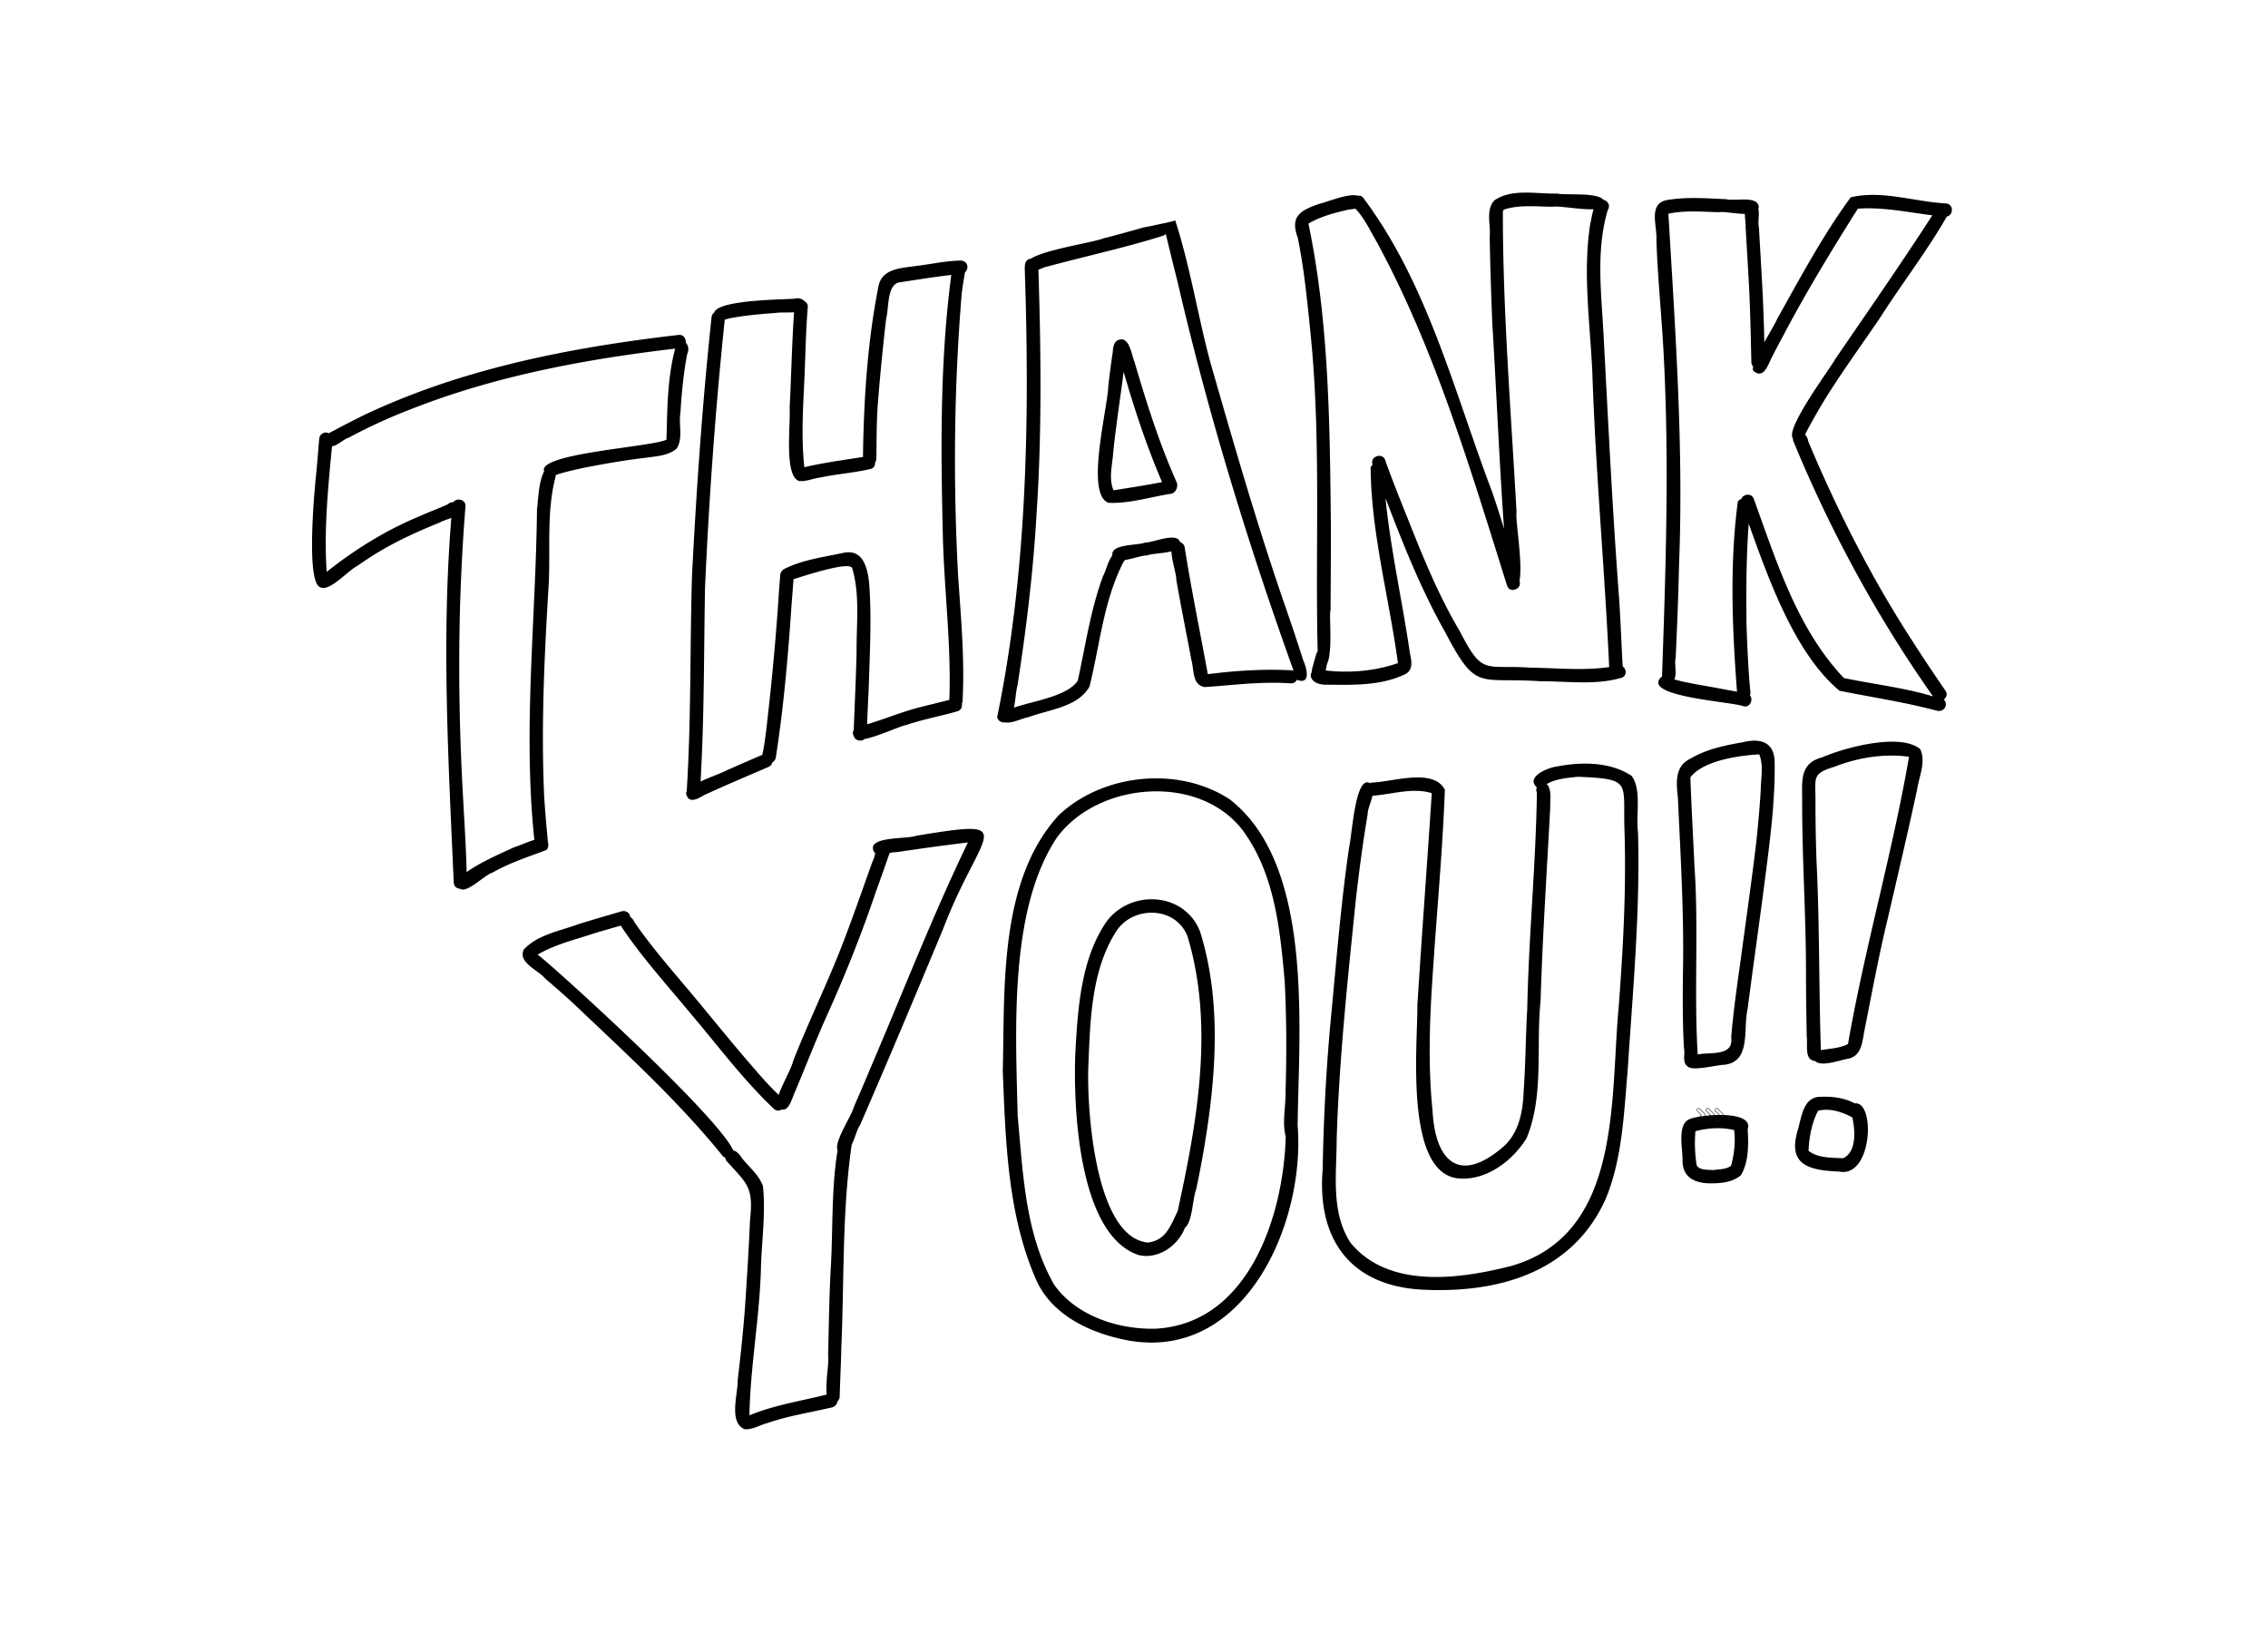 <svg xmlns="http://www.w3.org/2000/svg" width="250" height="180" version="1.0" viewBox="0 0 187.5 135"><defs><clipPath id="a"><path d="M25.3 15.512h136.243V118.25H25.301zm0 0"/></clipPath><clipPath id="b"><path d="M140 91.336h1v1.488h-1zm0 0"/></clipPath><clipPath id="c"><path d="M141 91.336h1v1.488h-1zm0 0"/></clipPath><clipPath id="d"><path d="M141 91.336h1.86v1.488H141zm0 0"/></clipPath></defs><g clip-path="url(#a)"><path d="M45.29 69.61v-.126a97.759 97.759 0 0 1-.306-3.726c-.257-5.82.024-11.653.38-17.477.148-2.965-.196-6.004.577-8.91.012-.035.012-.074.012-.11.797-.257 1.621-.44 2.442-.613 1.62-.316 3.265-.601 4.91-.796.883-.133 1.902-.149 2.625-.758.566-.824.16-1.989.32-2.93.098-1.644.258-3.285.563-4.902.171-.344.085-.739-.122-.934.036-.328-.195-.7-.613-.637-8.922 1.032-17.93 2.782-26.078 6.668-.836.418-1.656.832-2.465 1.274-.113.05-.223.11-.332.183-.062-.035-.137-.046-.21-.058a.56.56 0 0 0-.602.5c-.086.992-.157 1.988-.258 2.98-.145 1.371-.832 8.825.32 9.301.797.43 2.297-1.371 3.106-1.766.906-.648 2-1.324 3.03-1.863 1.227-.648 2.505-1.2 3.794-1.726.23-.137.601-.235.93-.368-.82 10.04-.243 20.102.199 30.137.011.332.258.504.515.516.586.418 2.035-1.153 2.723-1.348 1.398-.797 2.934-1.289 4.418-1.851.172-.16.207-.442.121-.66zm-1.114-.172c-.578.16-1.145.44-1.696.613-.503.254-2.699 1.164-3.902 2.047-.05-2.133-.195-4.254-.308-6.387-.442-7.941-.426-15.91.21-23.828.063-.61-.722-.758-1.007-.367a.553.553 0 0 0-.442.172c-.761.343-1.558.636-2.32.98-2.785 1.152-5.348 2.734-7.703 4.61-.235-3.47.11-6.926.441-10.383.465-.06.957-.586 1.399-.723a44.603 44.603 0 0 1 5.203-2.375c6.957-2.734 14.37-4.106 21.77-4.977-.653 2.403-.653 5.035-.723 7.524-1.106.601-10.68 1.129-10.114 2.613-.464.941-.464 2.129-.59 3.172-.097 9.105-1.175 18.226-.218 27.309zm12.613-4.047c-.074.113-.086.222-.035.332.246.746 1.004.27 1.46.011 1.743-.808 3.544-1.566 5.313-2.328a.563.563 0 0 0 .332-.39.537.537 0 0 0 .282-.43c.601-3.813.945-7.672 1.226-11.523.063-1.067.16-2.118.235-3.184 1.054-.32 4.722-1.535 4.859-.883.648 2.23.332 4.594.355 6.91-.05 2.16-.16 4.317-.234 6.461-.098.133-.11.293.012.504.125.379.629.453.898.219 1.067-.195 2.774-1.016 3.496-1.176 1.352-.453 2.762-.71 4.137-1.105.332-.086.441-.368.39-.625a.54.54 0 0 0 .063-.27c.184-3.43-.137-6.863-.367-10.293-.418-7.77-.344-15.555.293-23.324.074-.602.172-1.188.27-1.777.32-.282.296-.883-.294-.98-1.238.01-2.453.292-3.683.44-1.227.184-2.895.184-3.176 1.704-.91 4.62-1.215 9.386-1.277 14.093-1.621.258-3.254.47-4.848.848-.305-2.797-.047-5.625.05-8.434.06-1.605.099-3.148.231-4.753a.49.49 0 0 0-.257-.528.777.777 0 0 0-.786-.223c-.808.086-6.379.075-6.687 1.153a.52.52 0 0 0-.219.367c-.762 7.121-1.254 14.27-1.621 21.414-.172 5.906-.062 11.813-.43 17.711a.157.157 0 0 1 .012.059zm7.34-2.954c.012.024.012.051.012.086 0-.035 0-.062-.012-.086zm-5.844-13.859c.332-7.39.86-14.781 1.633-22.148.184-.051.355-.11.516-.137 1.191-.219 2.406-.328 3.609-.414.504-.074 1.066-.027 1.605-.063-.183 2.637-.23 5.282-.367 7.918.098 1.215-.492 5.676.797 6.032.578.058 1.156-.223 1.719-.286 1.41-.304 2.871-.39 4.27-.734.222-.121.296-.316.269-.5a.565.565 0 0 0 .113-.332c.024-1.398.012-2.797.098-4.18.183-2.464.43-4.925.71-7.379.235-.832.052-2.746 1.044-3.003 1.449-.22 2.898-.454 4.344-.625-.957 7.257-.872 14.66-.688 21.964.137 4.387.688 8.774.527 13.164-1.066.293-2.16.512-3.226.833-1.09.332-2.16.746-3.25 1.09-.086.038-.2.062-.32.097.035-1.176.109-2.34.148-3.516.074-2.328.184-4.644.086-6.972-.063-1.399-.113-4.094-2.16-3.692-1.684.367-3.524.59-5.032 1.399-.011.023-.039.047-.05.074a.539.539 0 0 0-.172.328c-.035.469-.074.934-.11 1.399-.222 3.48-.539 6.949-.933 10.406-.098.894-.195 1.789-.356 2.672-.023.132-.062.293-.086.43-.98.413-1.949.843-2.933 1.273-.317.195-1.336.539-2.172.93.309-5.329.27-10.684.367-16.028zm48.082 1.875c-2.355-6.766-4.344-13.668-6.32-20.555-1.031-3.847-1.668-7.93-2.895-11.691-.027.012-.062.035-.097.047a1.057 1.057 0 0 1-.172.05c-.063.024-.137.036-.2.048-.109.027-.206.05-.316.074l-.172.035c-.172.039-.343.074-.515.113-.2.035-.383.086-.578.121-.196.035-.38.075-.579.11-1.101.32-2.218.625-3.335.91-.797.328-4.774.906-5.977 1.676-.613.074-.48.773-.48 1.238.394 12.234.171 24.66-2.293 36.66a.56.56 0 0 0 .624.43c.653.11 1.325-.32 1.965-.43 1.692-.637 4.075-.82 5.043-2.527.86-3.442 1.164-7.106 2.809-10.305a.5.5 0 0 0 .113-.16c.649-.098 1.434-.39 1.84-.379.39-.16 1.336-.16 2.012-.344.023.77.418 1.899.406 2.38.39 2.214.832 4.421 1.25 6.628.223.785.05 2.07 1.105 2.219 2.38-.16 4.665-.48 7.094-.309a.517.517 0 0 0 .516-.293c.16.051.281.086.39.086.715 0 .383-1.152.137-1.691a171.17 171.17 0 0 0-1.375-4.14zm.43 4.961c-2.332-.121-4.64.027-6.945.32-.637-3.504-1.364-6.988-1.915-10.504a.546.546 0 0 0-.367-.406c-.285-.879-2.199.04-2.898.028-.664.27-2.848.086-2.711 1.066-.367.477-.504 1.2-.773 1.715-1.032 2.793-1.45 5.746-2.086 8.64-.883 1.325-3.754 1.68-5.278 2.23.137-.636.16-1.37.293-1.827.727-4.692 1.301-9.399 1.574-14.14.454-6.743.368-13.497.157-20.235.234-.086.468-.211.664-.246 3.168-.86 6.48-1.57 9.633-2.563a.619.619 0 0 0 .234-.148c.316 1.312.637 2.625.969 3.937 2.515 10.883 5.828 21.692 9.597 32.172a.247.247 0 0 0-.148-.039zM93.789 29.91c-.258-.637-.453-2.34-1.484-1.726-.332.304-.27.808-.356 1.21-.113.82-.222 1.633-.32 2.465-.05 1.922-1.926 8.946 0 9.707 1.719.086 3.496-.492 5.203-.75.395-.086.59-.609.441-.953-1.433-3.21-2.492-6.57-3.484-9.953zm-1.73 10.625c-.43-.98-.086-2.133-.024-3.172.23-2.195.574-4.414.86-6.62.894 3.089 1.902 6.152 3.175 9.109-1.336.27-2.675.464-4.011.683zm17.695 16.07c2.16.024 4.516.086 6.492-.91.734-.465.332-1.383.258-2.082-.625-4.156-1.547-8.261-1.965-12.441 1.45 3.789 2.934 7.55 4.934 11.082 2.613 5.012 2.761 3.7 7.89 4.066 2.235-.011 4.614.356 6.774-.316.394-.223.297-.711.015-.918-.113-1.926-.172-3.836-.308-5.762-.54-7.144-.883-14.316-1.266-21.472-.172-3.48-.672-7.122.344-10.504.246-.368-.024-.762-.367-.832-.504-.641-3.164-.356-3.84-.516-1.684.047-3.707-.441-5.168.563-.746.785-.293 2.011-.39 2.98.034 2.34.12 4.68.206 7.02.344 5.664.578 11.496.98 17.16a82.878 82.878 0 0 0-.991-3.075c-3.118-8.214-5.325-17.234-10.688-24.343a.446.446 0 0 0-.383-.121c-.797-.247-2.55.527-3.152.648-1.57.54-2.516 1.004-1.84 2.82.54 2.649.797 5.344 1.066 8.028.872 8.64.368 17.601.579 26.156-.149.23-.2.574-.286.809-.058.27-.195.625-.207.93-.257.394.121 1.077 1.313 1.03zm-1.582-38.117c.945-.566 2.023-.86 3.094-1.105.218-.07.511-.086.785-.133.758.785 1.215 1.813 1.765 2.746 4.836 8.91 7.73 18.738 10.762 28.371a.68.68 0 0 0 .149.258v.035c.207.125.378.137.515.074.27-.074.488-.328.39-.672 0-.011-.01-.039-.01-.05.28-1.543-.356-4.989-.247-5.66-.453-8.301-1.14-16.598-1.129-24.907.027-.023.05-.062.074-.097 0 .011-.011.011-.011.011-.012.012-.024.024-.036.04a.26.26 0 0 1 .098-.087c1.29-.406 2.7-.222 4.024-.222.527-.086 2.28.258 3.351.207-.125.383-.172.785-.27 1.164-.652 4.144 0 8.348.172 12.504.27 8.074 1.016 16.117 1.387 24.18-2.148.32-4.383.074-6.543.05-3.777-.258-3.902.7-5.805-3.004-1.753-2.953-3.042-6.129-4.304-9.312-.64-1.594-1.278-3.188-1.856-4.805-.183-.699-1.261-.37-1.066.293.012.012.012.035.023.047a.634.634 0 0 0-.171.223c.039 5.441 1.535 10.797 2.257 16.18-1.863.66-4 .843-5.976.609.05-.207.074-.426.136-.586.075-.207.172-.492.172-.735.196-1.203-.023-3.199.098-3.726.012-2.39.035-4.781.023-7.184-.085-8.246-.16-16.593-1.851-24.707zm52.73-1.668c-2.601-.133-5.351-1.129-7.902-.504-2.293 3.125-4.172 6.645-6.074 10.04-.098.269-.59 1.078-1.067 1.937-.015-.848-.039-1.691-.074-2.54-.086-2.327-.246-4.655-.37-6.972-.11-.402.062-1.054-.048-1.508a1.93 1.93 0 0 0 .035-.16c-.074-.98-1.972-.453-2.699-.648-1.617-.063-3.277-.207-4.883.074-1.597.281-.797 2.18-.882 3.297.109 3.234.453 6.445.613 9.684.453 8.796.16 17.62-.149 26.421-.035.028-.074.051-.109.075-1.512 1.582 5.926 1.996 6.836 2.367.562.144.844-.567.539-.91a.528.528 0 0 0 .035-.317c-.172-1.754-.246-3.676-.316-5.468-.028-2.805-.028-5.598.183-8.395 1.703 4.77 3.864 10.785 7.508 13.812 2.688.54 5.414.946 8.078 1.657.356.086.735-.184.711-.563a.507.507 0 0 0-.172-.37c.22-.157.332-.442.145-.724a140.063 140.063 0 0 1-2.797-4.203c-3.363-5.195-6.16-10.722-8.555-16.422a1.035 1.035 0 0 0-.254-.55c0-.016.012-.028.012-.051a53.164 53.164 0 0 1 1.668-2.941c1.41-2.254 2.969-4.399 4.465-6.594 1.805-2.832 3.902-5.54 5.574-8.446.527-.097.59-.992-.05-1.078zm-9.191 12.883c-.43.797-4.11 5.7-3.496 6.52.012.097.023.195.074.316 3.055 7.406 6.895 14.465 11.508 21.02a.83.83 0 0 1-.258-.07c-2.328-.665-4.758-.946-7.105-1.438-3.84-4.055-5.559-9.606-7.434-14.778-.172-.554-.887-.441-1.043-.027a.639.639 0 0 0-.285.211c-.688 5.16-.465 10.516-.07 15.723-.848-.149-1.696-.317-2.555-.465-.883-.16-1.777-.309-2.637-.55.258-.454-.012-1.263.121-1.767.121-2.586.223-5.183.281-7.77.383-9.671-.316-19.316-.882-28.96 1.363-.297 2.785-.16 4.172-.125.43-.074 1.375.137 2.148.137 0 .379.086.78.063 1.078.097 1.703.207 3.394.292 5.097.098 1.973.137 4.032.184 6.079 0 .136.063.27.149.367-.051.222-.024.383.097.418.86.648 1.203-.797 1.535-1.348.282-.562.602-1.152.895-1.703 1.879-3.566 3.976-7 6.125-10.418 2.062-.148 4.11.293 6.16.55-2.59 4.009-5.328 7.942-8.04 11.903zm-75.973 39.39c-.75.305-4.21 0-3.472 1.348.035.036.058.063.097.086-.062.258-.136.516-.234.7-.785 2.191-1.547 4.398-2.379 6.57-1.277 3.344-2.86 6.566-4.176 9.902-.133.625-.883 1.887-1.199 2.817-.75-.711-1.426-1.48-2.102-2.266-1.53-1.754-2.992-3.566-4.476-5.355-1.817-2.207-3.73-4.305-5.352-6.668-.086-.207-.207-.344-.343-.418a.443.443 0 0 0-.024-.121c-.098-.293-.406-.43-.7-.344-1.19.344-2.37.687-3.546 1.054-1.535.563-3.387.872-4.527 2.094-.516 1.094 1.187 1.692 1.765 2.403.871.75 1.754 1.507 2.59 2.304 4.207 3.996 8.492 7.906 12.16 12.453a.394.394 0 0 1 .137.051c.012.07.035.145.07.23 1.758 1.973 2.285 2.157 1.977 4.954-.098 2.34-.246 4.68-.402 7.023-.149 2.07-.372 4.13-.614 6.176.024 1.164-.773 3.504.575 4.07.675.047 1.277-.367 1.925-.527 1.684-.578 3.438-.848 5.157-1.25.367-.04.55-.27.59-.527a.552.552 0 0 0 .183-.407c.035-1.336.11-2.66.133-3.996.246-5.515.062-11.101.824-16.57.023-.086.023-.156.023-.219.282-.55.454-1.312.711-1.668 2.344-5.39 4.618-10.808 6.875-16.238 3.141-8.2 6.528-9.106-2.246-7.66zm-3.77 19.192a160.65 160.65 0 0 1-1.386 3.238c-.133.66-1.656 2.856-1.336 3.567-.539 3.285-.367 6.652-.578 9.976-.121 2.329-.148 4.657-.207 6.985.098.527-.234 2.254-.113 3.234-2.133.54-4.344.871-6.391 1.719.074-4.121.871-8.238.957-12.367.074-2.184.39-4.403.16-6.582-.32-.918-1.129-1.555-1.73-2.305-.223-.379-.492-.586-.727-.66-1.484-3.125-15.586-15.848-16.172-16.168 1.36-.809 2.918-1.188 4.418-1.68.82-.258 1.645-.488 2.465-.722.04.074.086.148.16.222a.33.33 0 0 1-.11-.125c1.72 2.574 3.817 4.867 5.778 7.246 2.235 2.633 4.309 5.43 6.824 7.805.208.2.465.172.653.05.601.16.87-.991 1.101-1.484.922-2.18 1.77-4.398 2.75-6.554a111.508 111.508 0 0 0 3.926-9.953c.383-1.067.762-2.122 1.13-3.2.198-.05.382-.086.554-.074a205.38 205.38 0 0 1 5.926-.808c-2.934 6.09-5.387 12.414-8.051 18.64zm19.368-11.887c-1.977 3.063-2.223 6.95-2.43 10.504-.199 4.473.207 15.184 5.227 16.852 1.605.39 3.265-.774 3.828-2.254.637-.516.613-2.344.934-3.2a84.03 84.03 0 0 0 .66-3.456c.984-5.836 1.449-12.11-.34-17.82-1.305-3.383-5.977-3.532-7.88-.626zm6.023 23.727c-.578 1.152-.933 2.414-2.476 2.598-4.371-.465-5.035-11.078-4.91-14.535.16-3.786.218-7.977 2.343-11.25 1.41-2.083 4.883-2.012 5.852.453 2.234 7.379.812 15.343-.809 22.734zm4.297-34.047c-4.222-2.77-10.469-2.133-14.125 1.313-4.972 5.43-4.457 14.265-4.629 21.175.235 5.813.395 11.891 2.785 17.297 1.352 2.953 4.59 4.399 7.637 4.961 9.656 1.68 14.602-9.777 13.953-17.793.098-8.015 1.371-21.547-5.62-26.953zm4.637 27.871c-.172 6.543-3.066 15.504-10.785 15.895-3.059.074-6.555-1.067-8.36-3.64-2.402-4.192-2.574-9.227-3.015-13.934-.16-7.012-.75-17.075 3.262-23.055 3.437-4.633 11.867-5.293 15.414-.477 2.578 3.567 3.02 8.125 3.398 12.38.16 3.038.16 6.077.074 9.116.024 1.239-.304 2.54.012 3.715zm28.594-29.808c-1.73-1.153-4.098-1.176-6.098-.786-.773.075-2.715.86-1.73 1.743a.45.45 0 0 0 0 .418c-.086 5.941-.676 11.886-.797 17.843-.137 2.34-.137 4.684-.309 7.024-.062 1.617-.441 3.43-1.793 4.523-3.617 3.028-5.52.98-5.73-3.101-.418-4.094-.207-8.211.086-12.305.32-4.73.761-9.488.933-14.207-.922-1.836-4.332-.648-5.988-.602-.074.016-.137.028-.195.051-.051-.023-.102-.05-.172-.062-1.082-.184-1.328 4.425-1.559 5.355-.687 4.707-1.058 9.453-1.512 14.184-.39 4.14-.601 8.297-.675 12.449-.477 5.7 2.21 9.574 8.113 9.941 6.332.344 12.59-1.359 15.328-7.597 1.348-3.336 1.461-7.024 1.777-10.567.418-6.53 1.043-13.09.848-19.672-.184-1.394.32-3.515-.527-4.632zm-1.067 19.12c-.726 7.598.317 18.802-8.933 21.41-4.274 1.079-10.078 1.888-13.23-1.921-1.657-2.54-1.153-5.676-1.153-8.543.207-6.656.918-13.3 1.594-19.918.27-2.328.578-4.668.968-6.973-.011-.367.27-.992.407-1.543h.109c1.57-.125 3.242-.687 4.785-.199-.379 5.824-.82 11.645-1.187 17.48.023 3.333-1.118 14.18 3.547 14.376 2.246.12 4.355-1.508 5.484-3.348 1.45-3.527.762-7.598 1.152-11.336.16-5.332.516-10.648.797-15.98-.023-.59.125-1.262-.172-1.805a.477.477 0 0 0-.133-.133c.762-.453 1.73-.516 2.59-.613 4.504.183 3.72.43 3.852 4.375.16 4.914-.11 9.805-.477 14.672zm10.27-21.902c-1.485.258-3.031.578-4.344 1.36-1.312.625-1.164 2.011-1.031 3.238.222 4.828.515 9.656.418 14.496-.024 2.074-.035 4.156.086 6.227.11.48-.172 1.152.293 1.472.36.43 2.332-.097 2.984-.125 2.305-.195 1.594-2.965 1.977-4.582.453-3.504.957-7 1.41-10.504.418-3.261.87-6.543.832-9.828.015-1.742-1.113-2.12-2.625-1.754zm1.472 4.008a97.601 97.601 0 0 1-.367 4.254c-.406 3.395-.894 6.79-1.351 10.172-.281 1.973-.551 3.945-.723 5.945.223 1.63-1.695 1.211-2.773 1.434v-.05c-.309-5.208.097-10.43-.27-15.626-.11-2.414-.246-4.828-.332-7.23 1.066-1.399 4-1.805 5.695-1.903.38.922.121 2.024.121 3.004zm5.083-2.758c-1.926.504-1.645 2.036-1.657 3.618-.011 4.703.317 9.41.317 14.128 0 1.778.027 3.567.062 5.344.098.637-.234 1.938.688 2.012.515.516 2.011-.063 2.71-.184 1.13-.21 1.192-1.375 1.364-2.293.625-3.148 1.203-6.3 1.965-9.425.808-3.493 1.629-6.985 2.39-10.504.149-1.078.774-2.34.258-3.383-1.656-1.36-6.246-.121-8.097.687zm2.132 23.703c-.683.356-1.496.368-2.242.504-.172-5.21-.101-10.43-.36-15.64a132.293 132.293 0 0 1-.085-5.281c-.035-1.668-.184-1.973 1.547-2.5 1.941-.762 4.113-1.118 6.187-.833-1.375 7.965-3.66 15.774-5.047 23.75zm.555 4.903c-.922-.5-2.012-.602-3.043-.528-1.226.16-1.363 1.704-1.644 2.672-.91 2.954.87 3.383 3.398 3.496 2.762.551 3.02-5.87 1.289-5.64zm-.957 4.535c-.945-.047-2.074 0-2.86-.613.048-1.125.27-2.305.786-3.309.945-.246 2.012.098 2.836.55.23 1.044.379 2.845-.762 3.372zm-12.79-3.188c-.917.493-.476 2.403-.487 3.297-.028 1.336.797 1.875 2.035 1.961.933.028 2.062-.023 2.797-.672.652-1.105.629-2.539.554-3.789.563-1.64-4.101-1.238-4.898-.796zm3.536 3.79c-.344.332-.98.293-1.437.378-.442-.035-1.227.04-1.422-.418a11.741 11.741 0 0 1-.098-2.792c1.043-.282 2.149-.344 3.203-.098.121.98 0 1.973-.246 2.93zM122.062 51.21zm26.985-2.941zm.016.039zM126.09 95.543s0-.012.012-.012c0 0 0 .012-.012.012zm.012-.023zm1.347-2.649zm-10.957-27.113zm1.399.613zm-.012 0s0-.012 0 0c.012 0 0 0 0 0zm-1.387-.613zm-.11-.012zm-20.25-44.992s0 .012 0 0zm-.577-.43s.011 0 0 0c.011 0 .011 0 0 0zm.148-.058a.183.183 0 0 0-.074.023l.012-.012c.027 0 .039 0 .062-.011zm.11 0h-.036.035zm34.742-2.414-.012-.016.012.016c-.012-.016-.012-.016 0 0 0-.016 0 0 0 0zm-17.793 1.187-.012-.012s0 .012.012.012zm0 0"/></g><g clip-path="url(#b)"><path fill="#141414" d="M140.426 91.645c.027 0 .058.011.078.035l.418.418a.109.109 0 0 1 0 .16l-.418.422a.116.116 0 0 1-.078.03.116.116 0 0 1-.078-.03.112.112 0 0 1-.004-.16l.328-.329a.019.019 0 0 0 0-.027l-.328-.328a.112.112 0 0 1 .004-.16c.02-.02.05-.031.078-.031m0-.04a.168.168 0 0 0-.11.043.16.16 0 0 0 0 .22l.313.312-.313.312a.153.153 0 0 0 0 .215.17.17 0 0 0 .11.043.173.173 0 0 0 .11-.043l.417-.422a.153.153 0 0 0 0-.215l-.418-.422a.168.168 0 0 0-.11-.043zm0 0"/></g><g clip-path="url(#c)"><path fill="#141414" d="M141.172 91.645c.031 0 .058.011.082.035l.418.418a.116.116 0 0 1 0 .16l-.418.422a.126.126 0 0 1-.082.03.124.124 0 0 1-.078-.03.116.116 0 0 1 0-.16l.324-.329a.019.019 0 0 0 0-.027l-.324-.328a.116.116 0 0 1 0-.16.124.124 0 0 1 .078-.031m0-.04a.15.15 0 0 0-.106.043.148.148 0 0 0-.046.11c0 .039.015.078.046.11l.309.312-.309.312a.15.15 0 0 0 .106.258.153.153 0 0 0 .11-.043l.417-.422a.153.153 0 0 0 0-.215l-.418-.422a.153.153 0 0 0-.11-.043zm0 0"/></g><g clip-path="url(#d)"><path fill="#141414" d="M141.922 91.645a.11.11 0 0 1 .078.035l.418.418a.116.116 0 0 1 0 .16l-.418.422a.124.124 0 0 1-.078.03.126.126 0 0 1-.082-.03.116.116 0 0 1 0-.16l.324-.329a.019.019 0 0 0 0-.027l-.324-.328a.116.116 0 0 1 0-.16.126.126 0 0 1 .082-.031m0-.04a.153.153 0 0 0-.11.043.16.16 0 0 0 0 .22l.313.312-.313.312a.153.153 0 0 0 0 .215.153.153 0 0 0 .11.043.15.15 0 0 0 .105-.043l.418-.422a.153.153 0 0 0 0-.215l-.418-.422a.15.15 0 0 0-.105-.043zm0 0"/></g></svg>